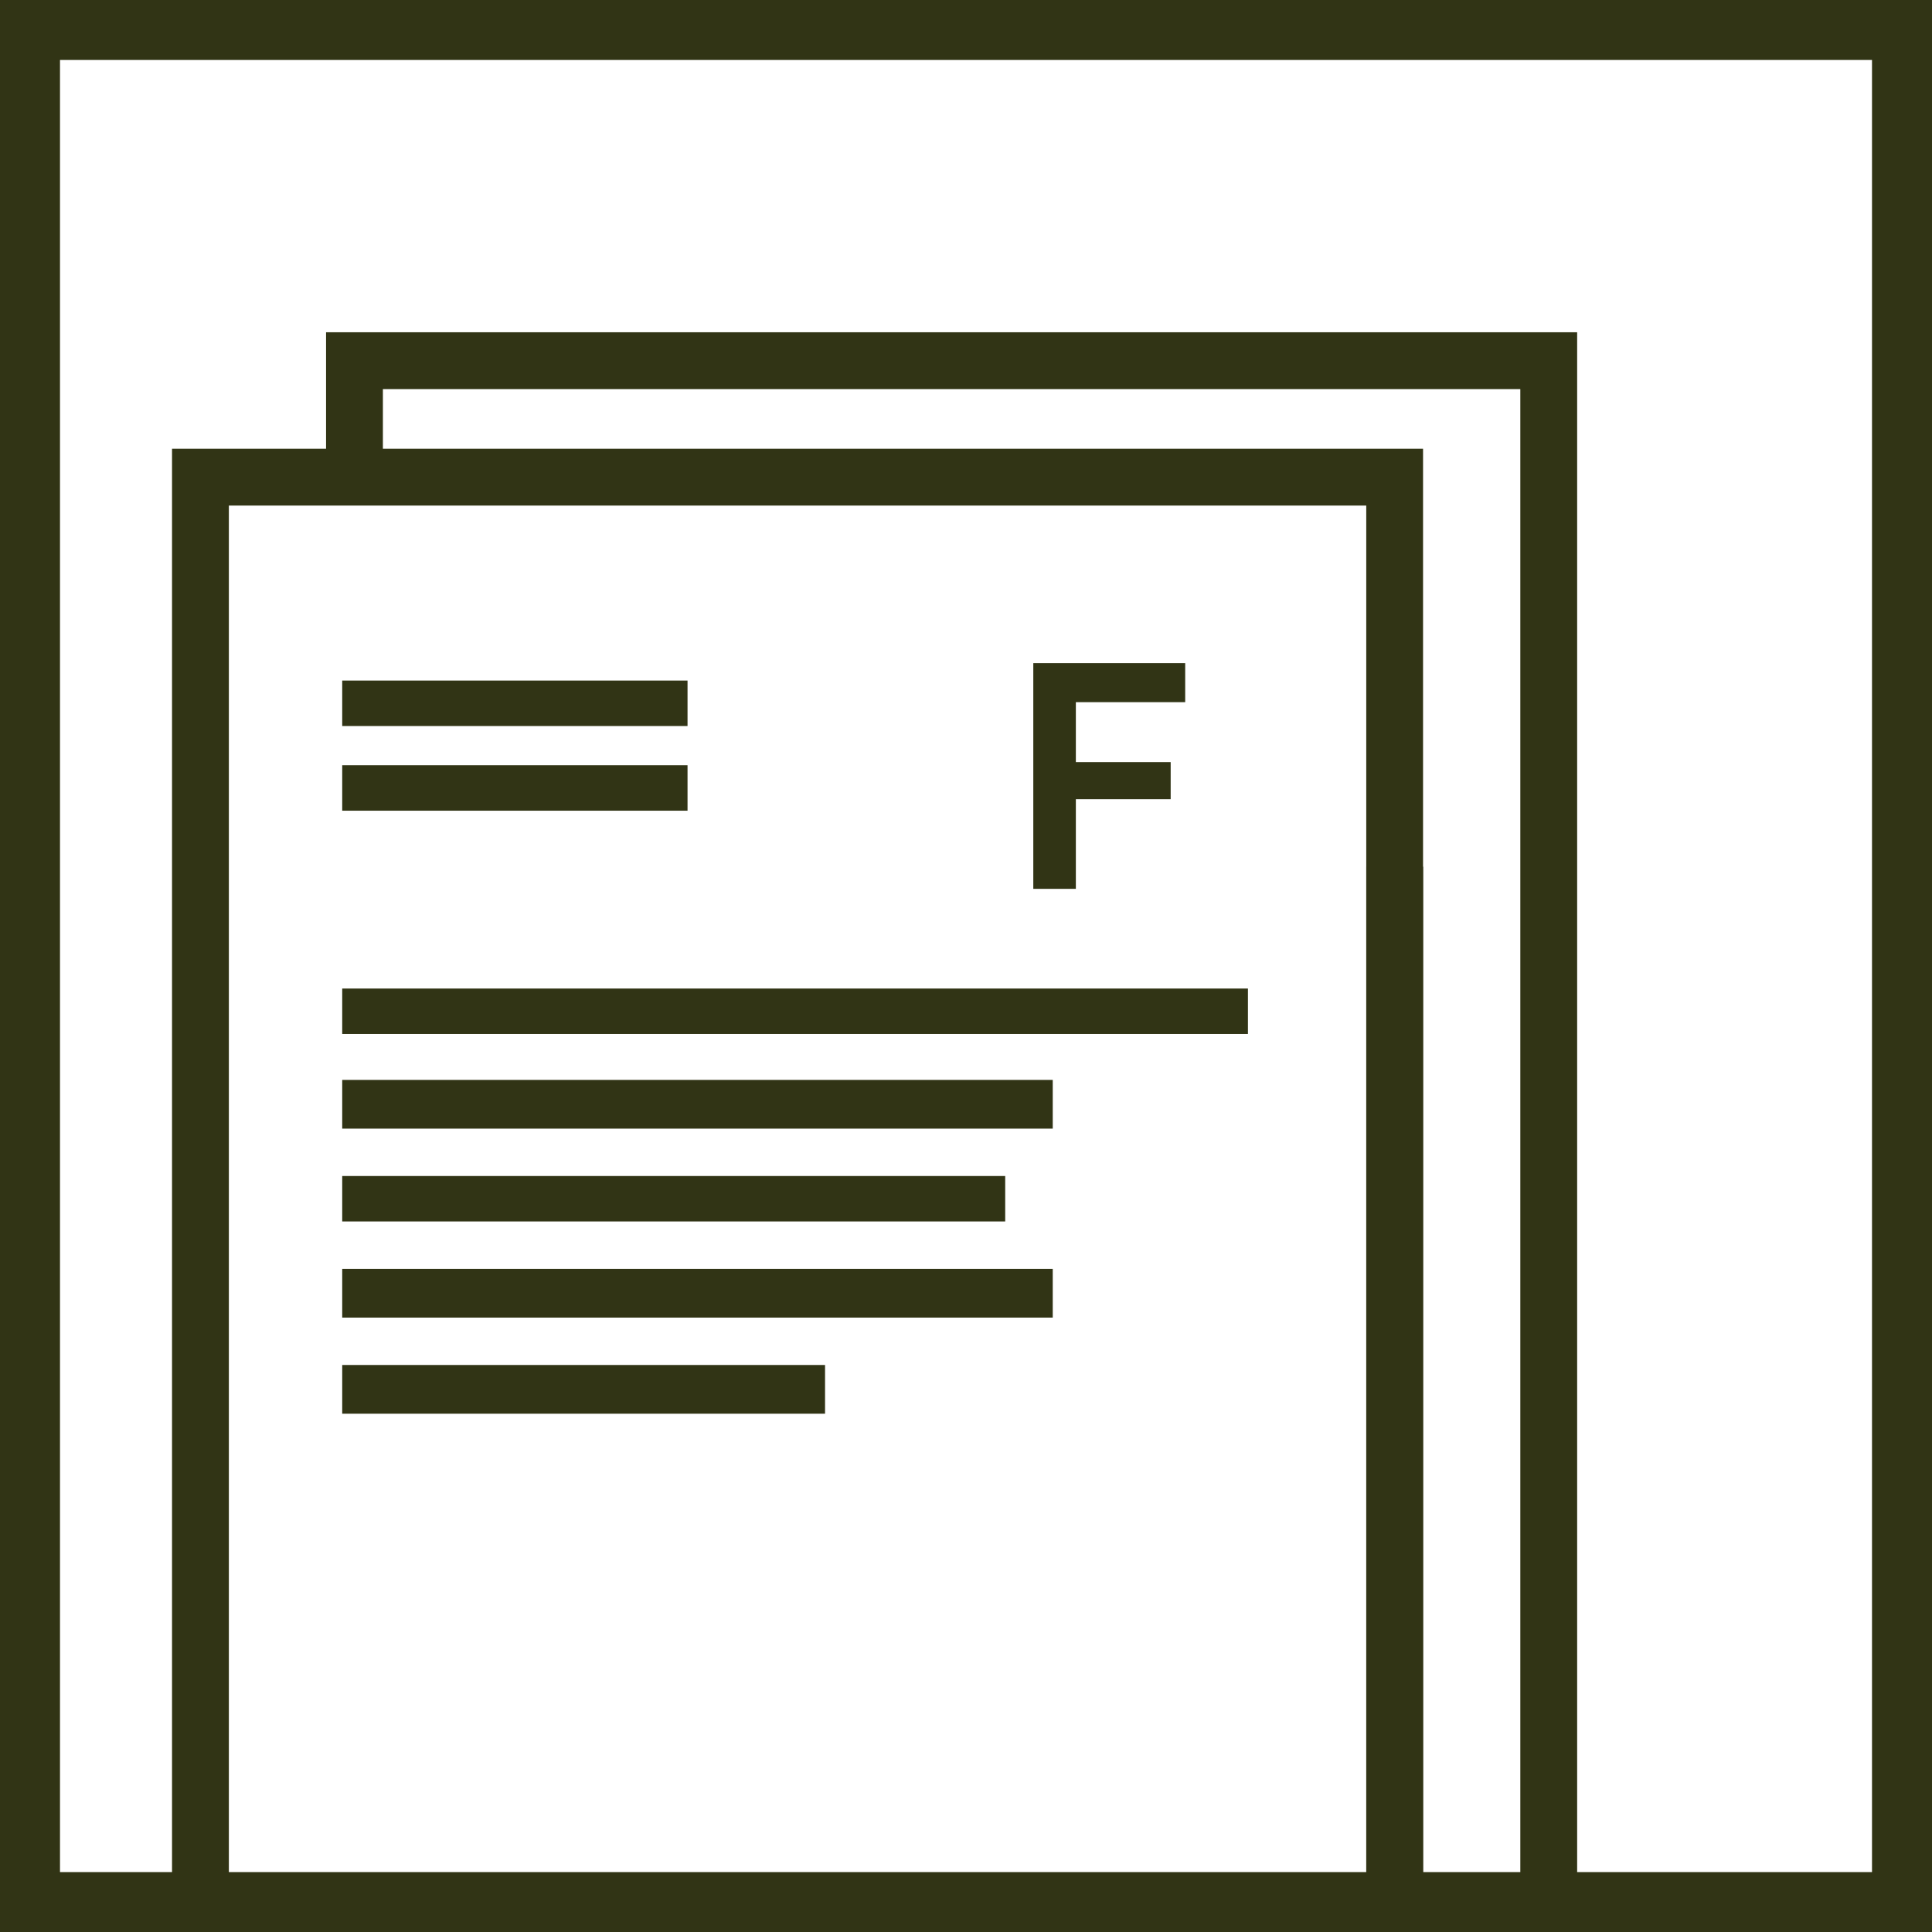 <?xml version="1.0" encoding="UTF-8"?><svg id="Layer_2" xmlns="http://www.w3.org/2000/svg" viewBox="0 0 701.36 701.36"><defs><style>.cls-1{fill:#313415;}</style></defs><g id="Layer_1-2"><path id="Path_1668" class="cls-1" d="m679.58,21.77v657.83H21.78V21.77h657.8m21.78-21.77H0v701.36h701.36V0Z"/><rect id="Rectangle_734" class="cls-1" x="124.23" y="247.06" width="125.36" height="16.5"/><rect id="Rectangle_735" class="cls-1" x="124.23" y="277.8" width="125.36" height="16.5"/><rect id="Rectangle_736" class="cls-1" x="124.23" y="392.03" width="257.94" height="17.69"/><rect id="Rectangle_737" class="cls-1" x="124.23" y="460.63" width="257.94" height="17.69"/><rect id="Rectangle_738" class="cls-1" x="124.23" y="495.52" width="175.28" height="17.69"/><rect id="Rectangle_739" class="cls-1" x="124.23" y="426.92" width="240.68" height="16.5"/><rect id="Rectangle_740" class="cls-1" x="124.23" y="358.86" width="328.8" height="16.5"/><rect id="Rectangle_741" class="cls-1" x="495.99" y="314.62" width="20.63" height="386.74"/><path id="Path_1669" class="cls-1" d="m83.08,685.16V183.54h412.9v501.62h20.62V162.91H62.45v522.25h20.63Z"/><path id="Path_1670" class="cls-1" d="m118.37,120.62v46.33h20.63v-25.7h412.91v539.48h-31.79v20.63h52.42V120.62H118.37Z"/><g id="Group_1149"><path id="Path_1671" class="cls-1" d="m390.56,254.9v21.77h34.42v13.46h-34.42v32.54h-15.45v-81.93h55.14v14.16h-39.69Z"/></g></g></svg>